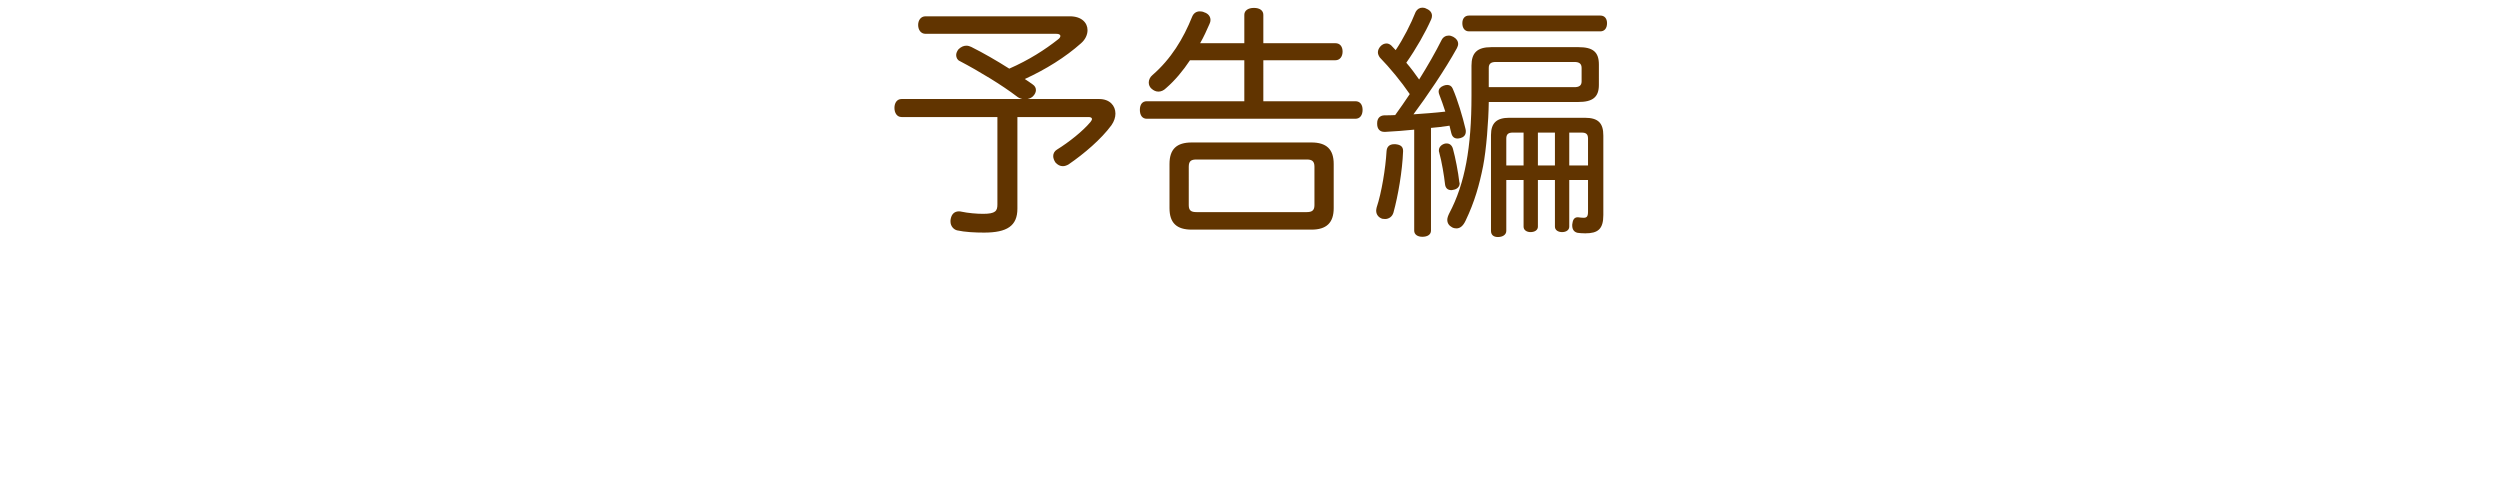 <svg width="324" height="62" viewBox="0 0 324 62" fill="none" xmlns="http://www.w3.org/2000/svg"><path d="M119.952 2.112c-.608 0-.96.512-.96 1.12 0 .64.352 1.152.96 1.152h16.96c.32 0 .512.096.512.288 0 .128-.096.288-.32.448-1.664 1.312-3.744 2.656-6.304 3.776-1.664-1.056-3.328-2.016-4.928-2.816-.192-.096-.416-.16-.64-.16-.352 0-.704.16-1.024.48-.192.256-.288.512-.288.736 0 .32.16.64.448.768 2.56 1.344 5.504 3.136 7.392 4.576.224.192.48.288.736.352h-15.648c-.608 0-.928.512-.928 1.152 0 .64.32 1.184.928 1.184h12.416v11.328c0 .832-.224 1.216-1.856 1.216-.832 0-1.952-.096-2.848-.288-.096-.032-.192-.032-.288-.032-.544 0-.928.32-1.056.96-.032.128-.032.224-.032.352 0 .64.448 1.056.864 1.152.992.224 2.336.288 3.488.288 2.976 0 4.32-.864 4.32-3.104V15.168h9.216c.288 0 .448.096.448.256 0 .096-.064.224-.192.384-.992 1.184-2.752 2.592-4.352 3.584-.32.192-.48.512-.48.832 0 .256.096.544.288.832.288.32.608.48.96.48.256 0 .512-.096.736-.224 2.048-1.408 4.224-3.264 5.568-5.088.352-.512.512-1.024.512-1.504 0-1.024-.736-1.888-2.112-1.888h-9.28c.288-.064.544-.192.704-.352.256-.256.384-.544.384-.8 0-.288-.128-.544-.416-.736-.32-.224-.672-.48-1.024-.704 2.72-1.248 5.248-2.816 7.296-4.64.544-.48.832-1.088.832-1.696 0-.928-.736-1.792-2.304-1.792h-18.688zm43.776 5.696h9.344c.576 0 .928-.48.928-1.12 0-.672-.352-1.088-.928-1.088h-9.344V1.92c0-.544-.448-.896-1.216-.896s-1.248.352-1.248.896V5.6h-5.728c.48-.832.864-1.696 1.216-2.496.096-.192.128-.352.128-.512 0-.448-.288-.832-.8-.992-.192-.096-.384-.128-.576-.128-.448 0-.8.224-.992.672-1.152 2.88-2.752 5.504-5.152 7.584-.32.256-.48.64-.48.96 0 .32.128.608.352.8.288.256.576.384.896.384.32 0 .672-.128.992-.448 1.184-1.024 2.208-2.272 3.104-3.616h7.04v5.312h-12.64c-.576 0-.896.416-.896 1.12 0 .704.32 1.152.896 1.152h27.04c.576 0 .928-.448.928-1.152s-.352-1.12-.928-1.12h-11.936V7.808zm-9.28 10.656c-1.952 0-2.88.864-2.88 2.784v5.728c0 1.92.928 2.784 2.88 2.784h15.52c1.92 0 2.88-.864 2.88-2.784v-5.728c0-1.92-.96-2.784-2.88-2.784h-15.52zm.608 9.024c-.672 0-.992-.192-.992-.896V21.6c0-.736.32-.928.992-.928h14.304c.64 0 .992.192.992.928v4.992c0 .704-.352.896-.992.896h-14.304zm28.224 2.4c0 .512.448.8 1.056.8.672 0 1.12-.288 1.12-.8V16.576c.8-.064 1.6-.16 2.4-.288.064.32.16.64.224.928.128.544.416.736.832.736.096 0 .256-.032.384-.064.352-.096.672-.352.672-.832 0-.096 0-.192-.032-.32-.384-1.632-1.024-3.776-1.664-5.248-.128-.32-.384-.48-.704-.48-.16 0-.32.032-.48.096-.416.16-.64.416-.64.768 0 .128.032.256.096.416.256.64.512 1.408.768 2.176-1.376.16-2.752.256-4.128.352 1.696-2.272 4.096-5.792 5.632-8.576.096-.192.16-.384.16-.544 0-.384-.224-.704-.64-.928-.192-.096-.384-.16-.576-.16-.384 0-.736.192-.928.576-.768 1.536-1.792 3.328-2.912 5.12-.512-.736-1.056-1.472-1.664-2.176 1.28-1.824 2.464-3.904 3.232-5.632.064-.16.096-.288.096-.448 0-.416-.256-.736-.736-.928-.16-.096-.352-.128-.512-.128-.352 0-.672.192-.864.544-.608 1.536-1.6 3.488-2.592 4.96-.192-.192-.384-.416-.576-.608-.192-.16-.384-.256-.608-.256-.288 0-.576.128-.8.384-.224.256-.32.512-.32.768 0 .224.096.448.256.672 1.28 1.312 2.784 3.136 3.872 4.736-.608.928-1.248 1.824-1.888 2.72-.48.032-.96.032-1.408.032-.608.032-.928.416-.928 1.024v.096c0 .64.352 1.024.928 1.024h.128c1.216-.064 2.496-.16 3.744-.288v13.088zm14.176-6.56v6.048c0 .448.416.704.896.704.544 0 .96-.256.96-.704v-6.048h2.208v6.048c0 .448.416.704.928.704s.928-.256.928-.704v-6.048h2.432v4.096c0 .64-.16.8-.576.8-.224 0-.448-.032-.704-.064h-.064c-.384 0-.608.256-.672.768-.032.096-.032.192-.032.288 0 .544.256.864.704.96.288.032.544.064.992.064 1.632 0 2.336-.544 2.336-2.368V17.568c0-1.632-.672-2.304-2.4-2.304H195.6c-1.6 0-2.368.64-2.368 2.24V29.92c0 .512.32.8.896.8.608 0 1.088-.288 1.088-.8v-6.592h2.24zm0-1.888h-2.24v-3.488c0-.576.288-.768.832-.768h1.408v4.256zm1.856 0v-4.256h2.208v4.256h-2.208zm4.064 0v-4.256h1.6c.576 0 .832.192.832.768v3.488h-2.432zm-22.528-2.752h-.16c-.608 0-.96.32-.992.928-.128 2.208-.64 5.344-1.28 7.264-.032.16-.064.288-.064.416 0 .576.384.928.8 1.056.128 0 .224.032.352.032.48 0 .928-.288 1.088-.832.608-2.208 1.152-5.408 1.248-7.936v-.064c0-.544-.32-.8-.992-.864zm8.288 4.96c-.16-1.376-.512-3.2-.832-4.352-.128-.48-.448-.704-.8-.704-.096 0-.192 0-.288.032-.416.128-.736.448-.736.864 0 .096 0 .16.032.224.352 1.28.64 3.04.768 4.192.064.48.352.736.8.736.064 0 .128 0 .224-.032.512-.064.864-.384.864-.832 0-.064 0-.096-.032-.128zm18.272-19.584c.544 0 .864-.416.864-1.056 0-.608-.32-.992-.864-.992h-17.024c-.544 0-.864.384-.864.992 0 .64.32 1.056.864 1.056h17.024zm-2.848 9.152c1.824 0 2.656-.608 2.656-2.208V8.352c0-1.632-.8-2.24-2.624-2.24h-11.328c-1.824 0-2.56.736-2.56 2.4v3.904c0 6.688-.832 11.36-2.88 15.232-.16.32-.256.608-.256.832 0 .448.224.768.64.992.192.096.384.128.544.128.48 0 .864-.32 1.184-.992 1.184-2.464 1.792-4.672 2.272-7.072.416-2.112.704-5.824.736-8.32h11.616zm-11.616-1.92V8.8c0-.576.32-.768.928-.768h10.176c.576 0 .928.192.928.768v1.76c0 .544-.352.736-.928.736h-11.104z" fill="#613400"/></svg>